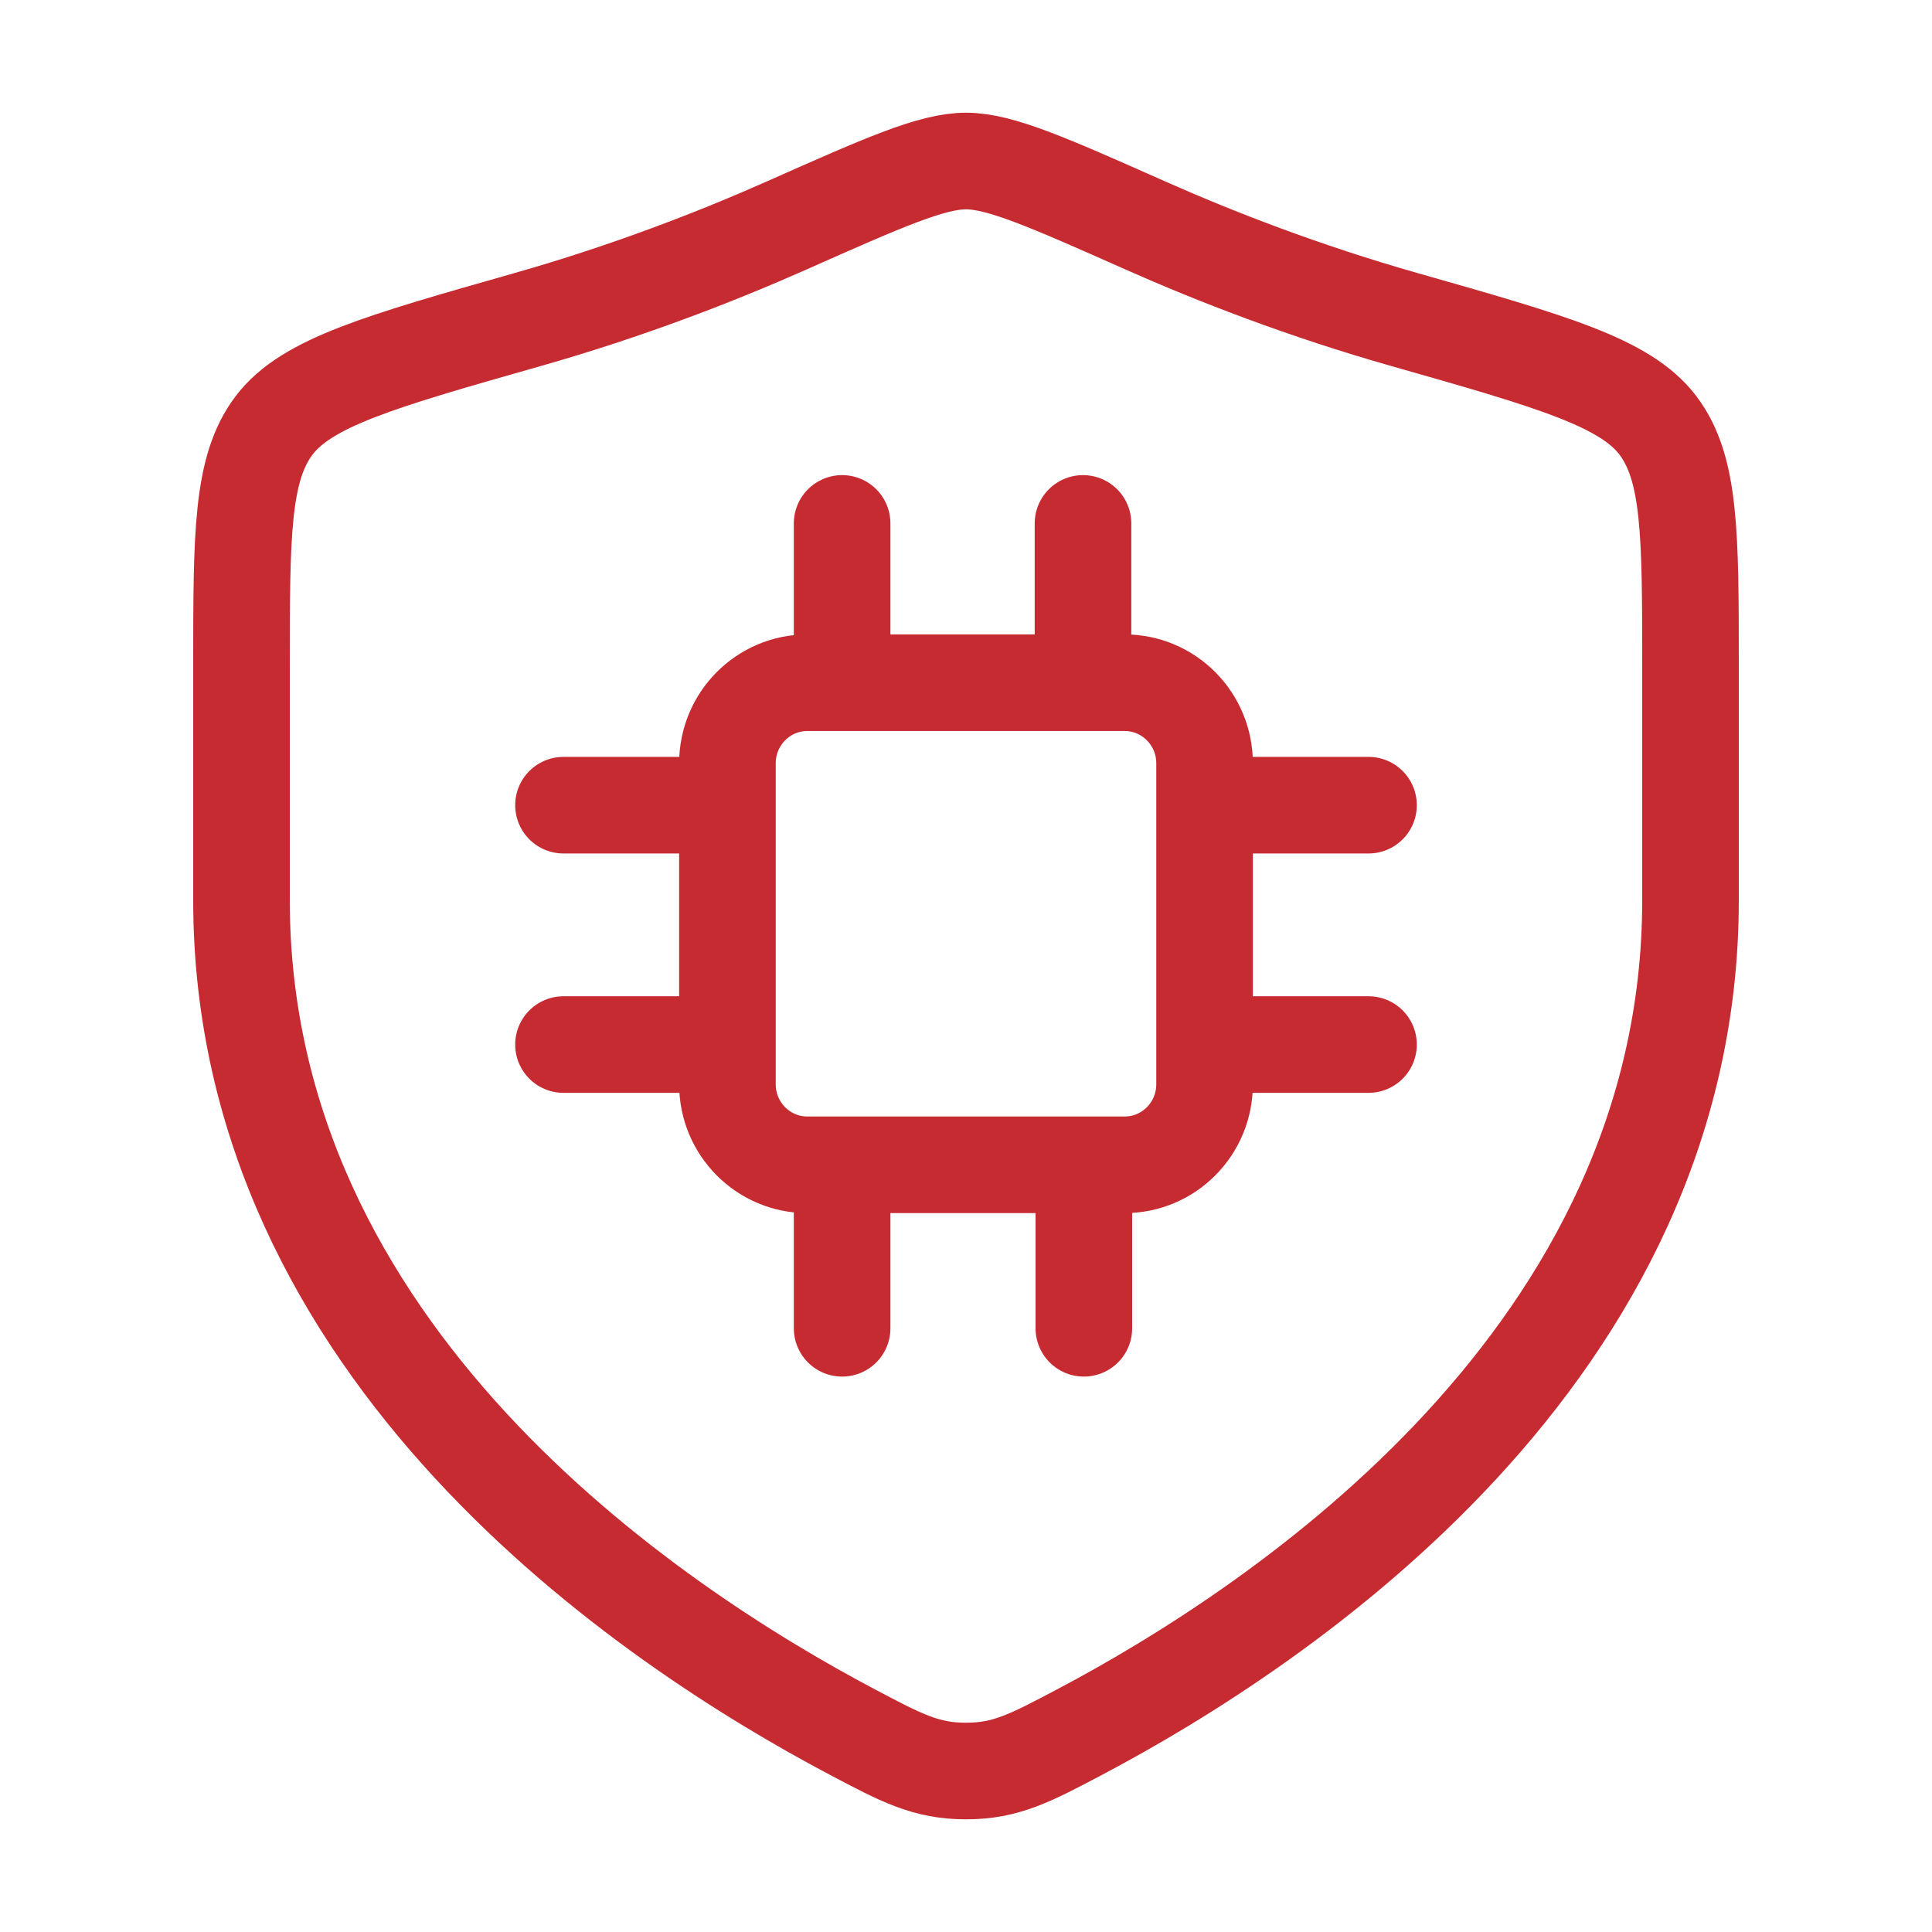<?xml version="1.0" encoding="UTF-8"?>
<svg xmlns="http://www.w3.org/2000/svg" width="50" height="50" viewBox="0 0 50 50" fill="none">
  <path d="M21.794 13.546V17.669M14.583 20.838H18.826M31.174 20.838H35.417M31.174 27.033H35.417M14.583 27.033H18.826M21.794 30.253V34.376M28.05 30.253V34.376M28.028 13.546V17.669M20.894 30.145H29.106C30.248 30.145 31.174 29.212 31.174 28.062V19.752C31.174 18.602 30.248 17.669 29.106 17.669H20.894C19.752 17.669 18.826 18.602 18.826 19.752V28.062C18.826 29.212 19.752 30.145 20.894 30.145Z" stroke="#C72B32" stroke-width="2.5" stroke-linecap="round"></path>
  <path d="M43.75 23.299V17.251C43.75 13.834 43.75 12.126 42.908 11.011C42.066 9.897 40.163 9.356 36.356 8.273C33.754 7.534 31.462 6.643 29.63 5.83C27.132 4.721 25.883 4.167 25 4.167C24.117 4.167 22.868 4.721 20.37 5.83C18.538 6.643 16.245 7.534 13.644 8.273C9.837 9.356 7.934 9.897 7.092 11.011C6.25 12.126 6.25 13.834 6.25 17.251V23.299C6.25 35.018 16.797 42.049 22.071 44.832C23.335 45.5 23.968 45.834 25 45.834C26.032 45.834 26.664 45.5 27.929 44.832C33.203 42.049 43.75 35.018 43.75 23.299Z" stroke="#C72B32" stroke-width="2.5" stroke-linecap="round"></path>
</svg>
